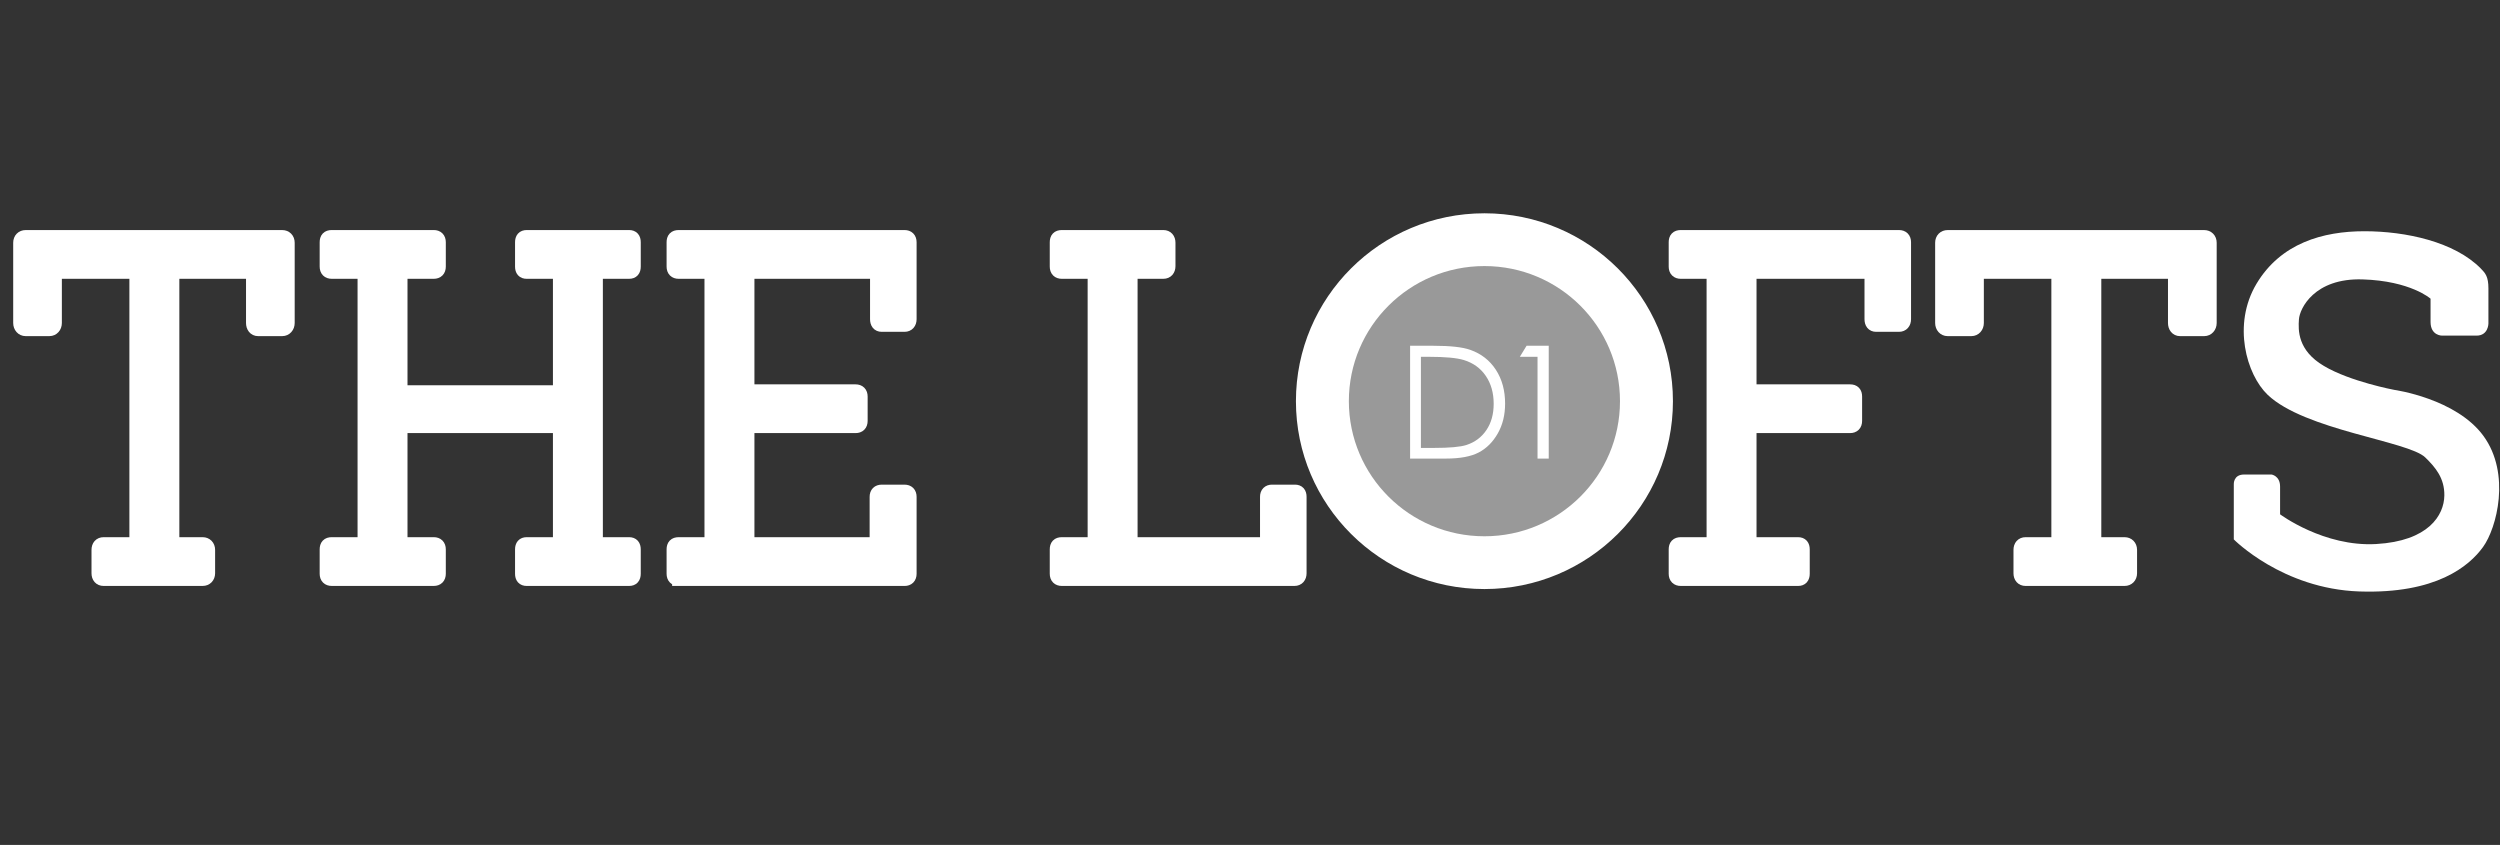 <?xml version="1.0" encoding="utf-8"?>
<!-- Generator: Adobe Illustrator 16.0.0, SVG Export Plug-In . SVG Version: 6.00 Build 0)  -->
<!DOCTYPE svg PUBLIC "-//W3C//DTD SVG 1.1//EN" "http://www.w3.org/Graphics/SVG/1.1/DTD/svg11.dtd">
<svg version="1.1" id="Layer_1" xmlns="http://www.w3.org/2000/svg" xmlns:xlink="http://www.w3.org/1999/xlink" x="0px" y="0px"
	 width="216px" height="73px" viewBox="0 0 216 73" enable-background="new 0 0 216 73" xml:space="preserve">
<rect x="0" y="0" width="216" height="73" fill="#333333" stroke="none"/>
<ellipse fill="#FFFFFF" stroke="#FFFFFF" stroke-width="1.116" stroke-miterlimit="10" cx="128.255" cy="34.661" rx="15.729" ry="15.675"/>
<path fill="#FFFFFF" stroke="#FFFFFF" stroke-width="1.116" stroke-miterlimit="10" d="M8.942,50.067
	c-0.295,0-0.478-0.208-0.478-0.538v-2.021c0-0.33,0.183-0.537,0.478-0.537h2.795v-23.44H4.787v4.375c0,0.33-0.22,0.577-0.515,0.577
	h-2.06c-0.294,0-0.514-0.248-0.514-0.577v-6.934c0-0.33,0.22-0.536,0.514-0.536h22.176c0.295,0,0.515,0.207,0.515,0.536v6.934
	c0,0.33-0.22,0.577-0.515,0.577h-2.096c-0.295,0-0.478-0.248-0.478-0.577v-4.375h-6.877v23.44h2.575
	c0.293,0,0.515,0.207,0.515,0.537v2.021c0,0.33-0.222,0.538-0.515,0.538H8.942z"/>
<path fill="#FFFFFF" stroke="#FFFFFF" stroke-width="1.116" stroke-miterlimit="10" d="M45.499,50.067
	c-0.294,0-0.441-0.166-0.441-0.495v-2.105c0-0.33,0.147-0.496,0.441-0.496h2.832V36.86H34.65v10.11h2.832
	c0.294,0,0.478,0.166,0.478,0.496v2.105c0,0.329-0.183,0.495-0.478,0.495h-8.827c-0.293,0-0.478-0.166-0.478-0.495v-2.105
	c0-0.33,0.147-0.496,0.478-0.496h2.796v-23.44h-2.796c-0.293,0-0.478-0.166-0.478-0.495v-2.105c0-0.331,0.147-0.496,0.478-0.496
	h8.827c0.294,0,0.478,0.165,0.478,0.496v2.105c0,0.33-0.183,0.495-0.478,0.495H34.65v10.317h13.681V23.531h-2.832
	c-0.294,0-0.441-0.166-0.441-0.495v-2.105c0-0.331,0.147-0.496,0.441-0.496h8.864c0.293,0,0.44,0.165,0.44,0.496v2.105
	c0,0.33-0.147,0.495-0.44,0.495H51.53v23.44h2.833c0.293,0,0.44,0.166,0.44,0.496v2.105c0,0.329-0.147,0.495-0.44,0.495H45.499z"/>
<path fill="#FFFFFF" stroke="#FFFFFF" stroke-width="1.116" stroke-miterlimit="10" d="M58.63,50.067
	c-0.295,0-0.479-0.166-0.479-0.495v-2.105c0-0.33,0.146-0.496,0.479-0.496h2.794v-23.44H58.63c-0.295,0-0.479-0.166-0.479-0.495
	v-2.105c0-0.331,0.146-0.496,0.479-0.496h19.528c0.293,0,0.478,0.165,0.478,0.496v6.645c0,0.33-0.184,0.536-0.478,0.536h-1.987
	c-0.294,0-0.441-0.206-0.441-0.536v-4.044H64.625v10.235h9.303c0.295,0,0.479,0.165,0.479,0.495v2.104
	c0,0.331-0.184,0.495-0.479,0.495h-9.303v10.11h11.069v-4.044c0-0.33,0.184-0.495,0.478-0.495h1.987
	c0.293,0,0.478,0.165,0.478,0.495v6.646c0,0.329-0.184,0.495-0.478,0.495H58.63z"/>
<path fill="#FFFFFF" stroke="#FFFFFF" stroke-width="1.116" stroke-miterlimit="10" d="M91.735,50.067
	c-0.294,0-0.478-0.166-0.478-0.495v-2.105c0-0.33,0.147-0.496,0.478-0.496h2.795v-23.44h-2.795c-0.294,0-0.478-0.166-0.478-0.495
	v-2.105c0-0.331,0.147-0.496,0.478-0.496h8.79c0.293,0,0.478,0.207,0.478,0.536v2.022c0,0.33-0.184,0.537-0.478,0.537h-2.796v23.44
	h11.695v-4.044c0-0.33,0.184-0.495,0.478-0.495h1.986c0.295,0,0.442,0.165,0.442,0.495v6.603c0,0.33-0.185,0.538-0.479,0.538H91.735
	z"/>
<path fill="#FFFFFF" stroke="#FFFFFF" stroke-width="1.116" stroke-miterlimit="10" d="M145.212,50.067
	c-0.294,0-0.479-0.166-0.479-0.495v-2.105c0-0.33,0.146-0.496,0.479-0.496h2.795v-23.44h-2.795c-0.294,0-0.479-0.166-0.479-0.495
	v-2.105c0-0.331,0.146-0.496,0.479-0.496h18.865c0.295,0,0.479,0.165,0.479,0.496v6.645c0,0.33-0.184,0.536-0.479,0.536h-1.985
	c-0.294,0-0.441-0.206-0.441-0.536v-4.044h-10.445v10.235h8.644c0.331,0,0.478,0.165,0.478,0.495v2.104
	c0,0.331-0.184,0.495-0.478,0.495h-8.644v10.11h4.156c0.294,0,0.441,0.166,0.441,0.496v2.105c0,0.329-0.147,0.495-0.441,0.495
	H145.212z"/>
<path fill="#FFFFFF" stroke="#FFFFFF" stroke-width="1.116" stroke-miterlimit="10" d="M175.001,50.067
	c-0.293,0-0.478-0.208-0.478-0.538v-2.021c0-0.33,0.185-0.537,0.478-0.537h2.795v-23.44h-6.949v4.375
	c0,0.33-0.221,0.577-0.516,0.577h-2.06c-0.294,0-0.516-0.248-0.516-0.577v-6.934c0-0.33,0.222-0.536,0.516-0.536h22.176
	c0.295,0,0.517,0.207,0.517,0.536v6.934c0,0.33-0.222,0.577-0.517,0.577h-2.096c-0.294,0-0.479-0.248-0.479-0.577v-4.375h-6.877
	v23.44h2.574c0.294,0,0.515,0.207,0.515,0.537v2.021c0,0.33-0.221,0.538-0.515,0.538H175.001z"/>
<ellipse fill="#999999" cx="128.254" cy="34.661" rx="11.713" ry="11.673"/>
<g>
	<path fill="#FFFFFF" d="M121.832,39.621v-9.747h2.021c1.457,0,2.516,0.118,3.174,0.352c0.944,0.331,1.683,0.905,2.216,1.723
		c0.532,0.816,0.798,1.791,0.798,2.921c0,0.976-0.21,1.836-0.632,2.577c-0.422,0.742-0.97,1.29-1.643,1.644
		c-0.675,0.354-1.619,0.53-2.833,0.53H121.832z M122.766,38.7h1.126c1.347,0,2.282-0.084,2.804-0.252
		c0.732-0.238,1.309-0.667,1.728-1.288c0.42-0.62,0.63-1.378,0.63-2.272c0-0.941-0.227-1.744-0.683-2.411
		c-0.454-0.666-1.088-1.123-1.899-1.371c-0.611-0.186-1.615-0.278-3.017-0.278h-0.688V38.7z"/>
	<path fill="#FFFFFF" d="M131.896,29.874h1.915v9.747h-0.968v-8.792h-1.53L131.896,29.874z"/>
</g>
<path fill="#FFFFFF" d="M214.586,37.686c-2.354-3.257-7.716-4-7.716-4s-3.79-0.709-6.079-2.063c-2.29-1.355-2.227-3.097-2.163-4.032
	c0.064-0.935,1.333-3.58,5.495-3.451c4.16,0.129,5.877,1.667,5.877,1.667s0,0.996,0,2.003c0,1.207,1.002,1.189,1.002,1.189
	s1.709,0,2.968,0c1.024,0,1.03-1.043,1.03-1.043s0-1.907,0-3.036c0-1.019-0.263-1.316-0.654-1.716
	c-2.268-2.313-6.484-3.225-10.063-3.225c-3.581,0-7.229,1.032-9.326,4.547c-2.096,3.516-0.861,7.832,0.963,9.579
	c3.198,3.064,12.159,3.997,13.622,5.417c0.897,0.871,1.672,1.807,1.65,3.291c-0.024,1.71-1.375,3.935-5.89,4.192
	c-4.516,0.258-8.302-2.568-8.302-2.568s0-1.208,0-2.401c0-0.925-0.735-1.037-0.735-1.037s-0.974,0-2.373,0
	C192.94,41,193,41.854,193,41.854v4.751c0,0,4.2,4.271,10.843,4.497c6.645,0.226,9.497-2.193,10.69-3.838
	S216.94,40.942,214.586,37.686z"/>
</svg>
